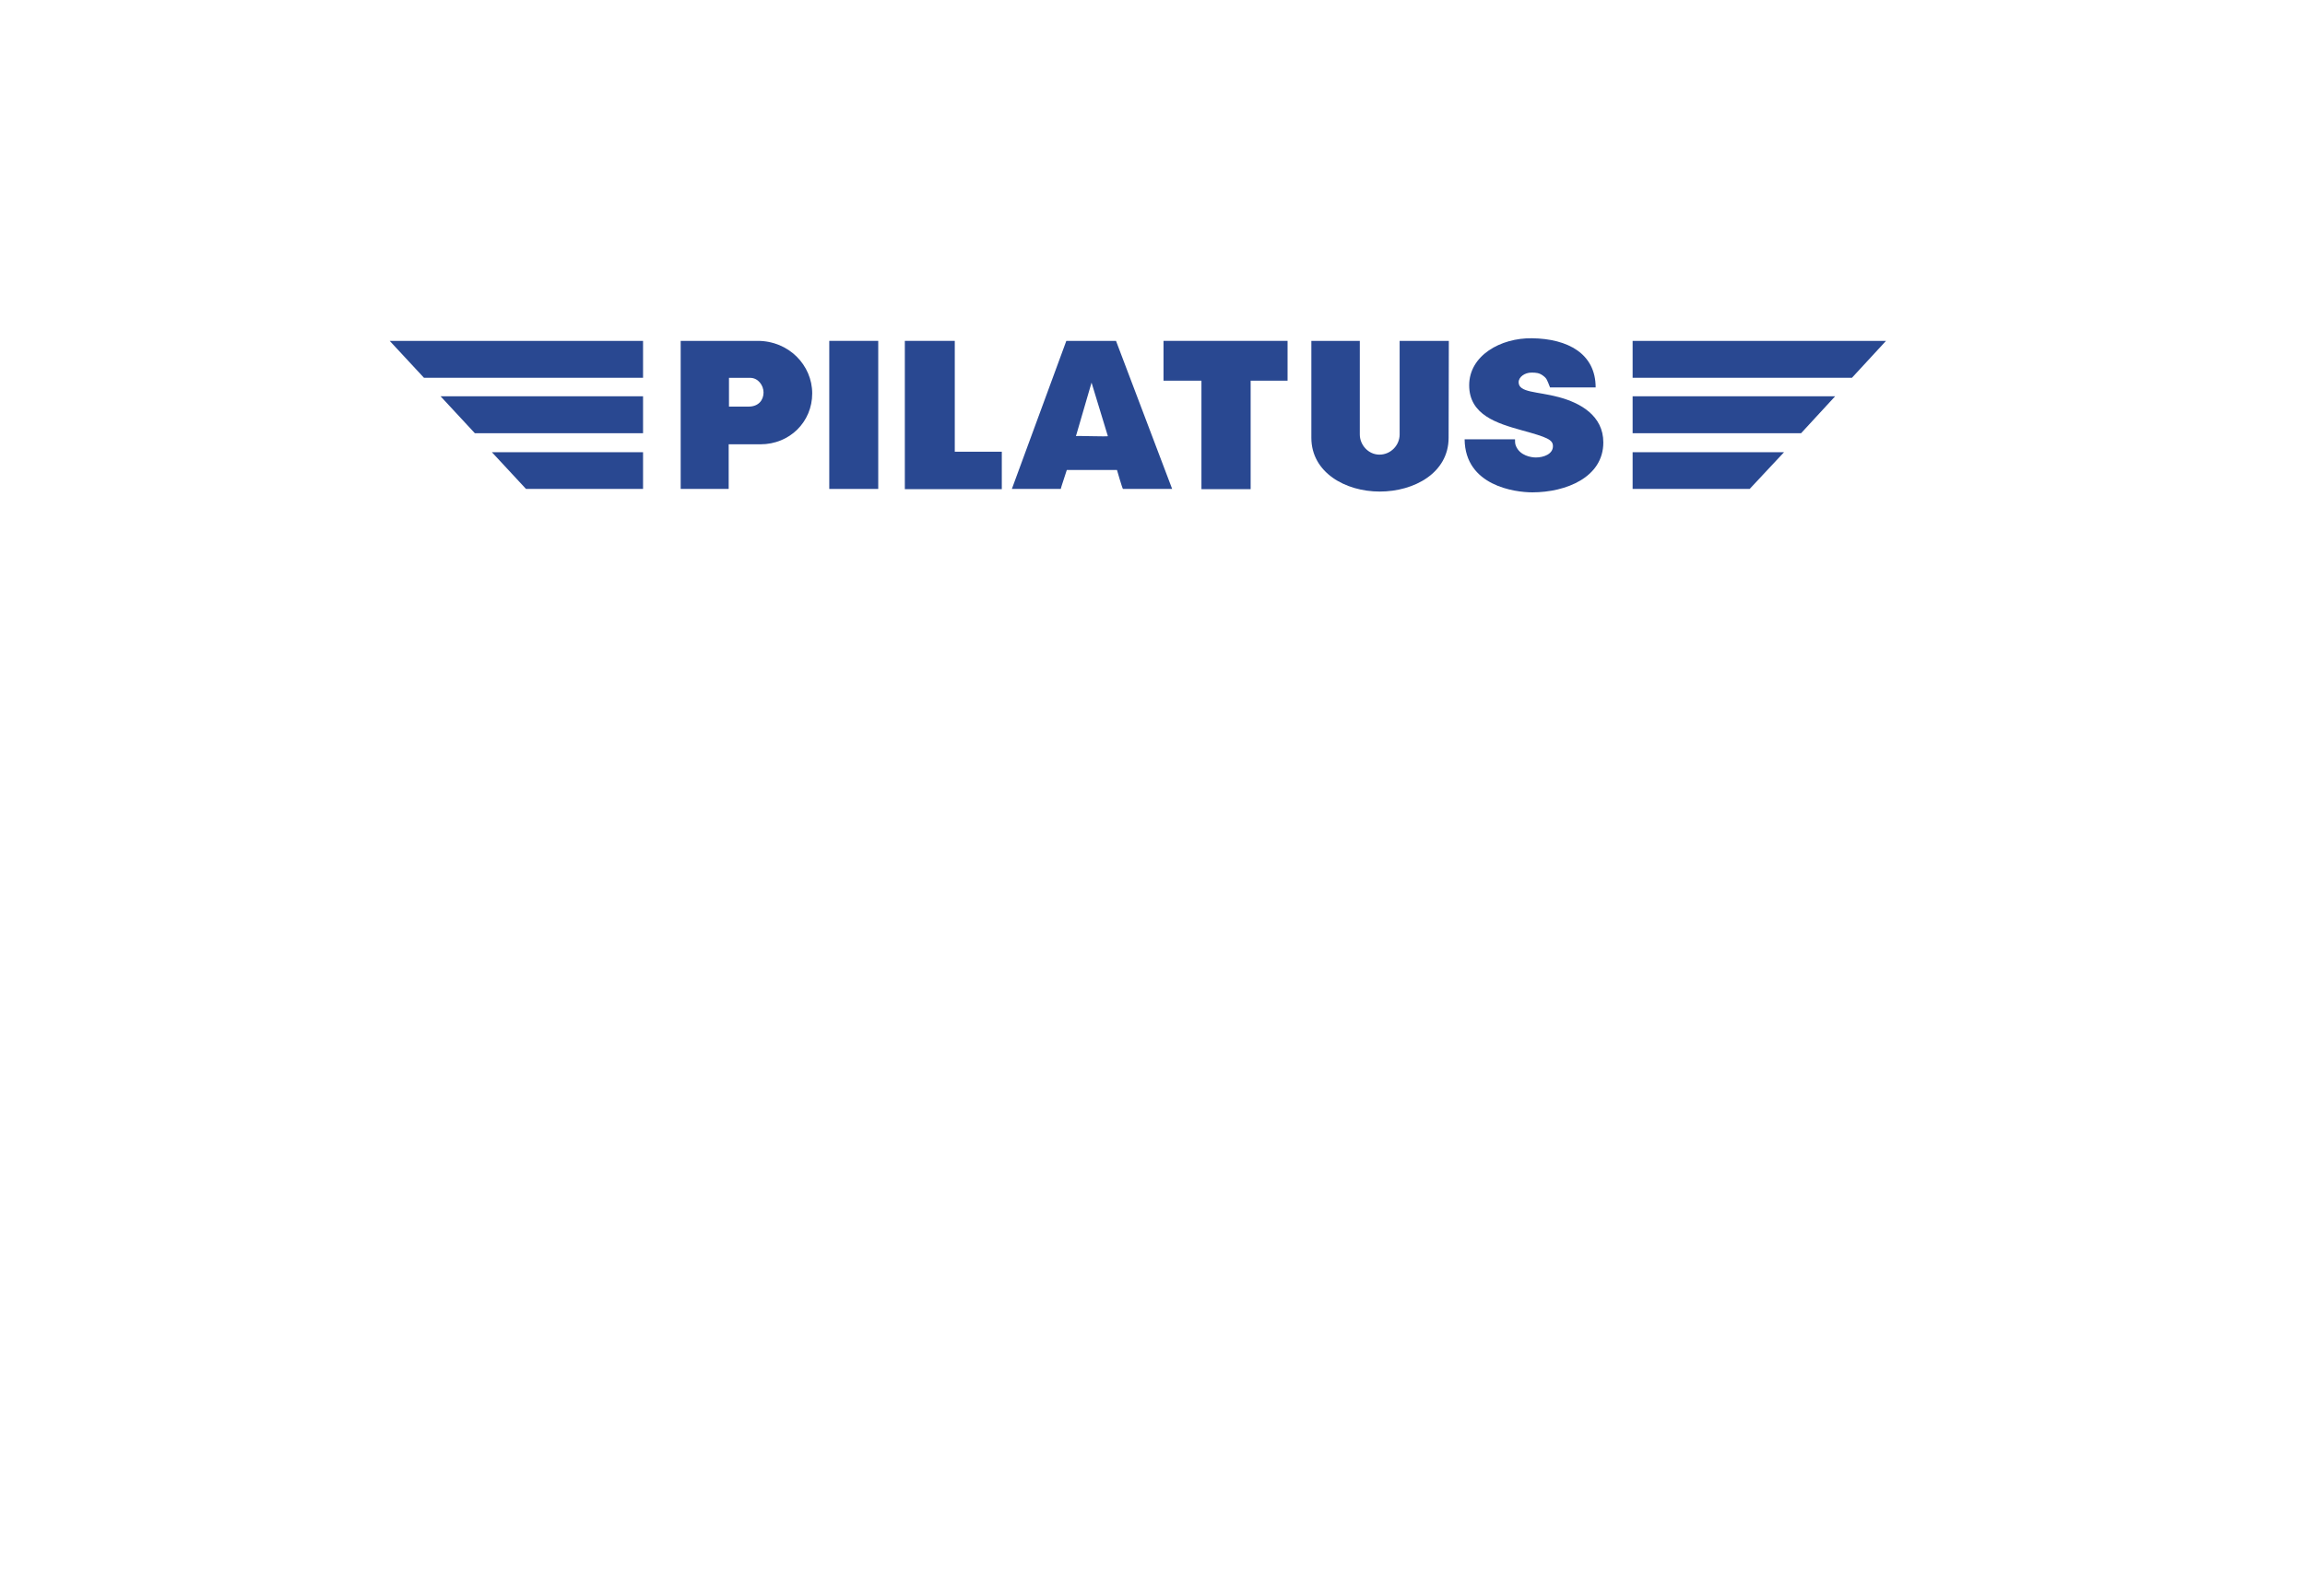 <?xml version="1.0" encoding="UTF-8"?>
<svg id="Pilatus" xmlns="http://www.w3.org/2000/svg" viewBox="0 0 616.17 426.68">
  <defs>
    <style>
      .cls-1, .cls-2 {
        fill: #294891;
      }

      .cls-2 {
        fill-rule: evenodd;
      }
    </style>
  </defs>
  <rect class="cls-1" x="221.68" y="91.12" width="13.09" height="39.58"/>
  <polygon class="cls-1" points="241.88 130.76 241.88 91.12 255.23 91.12 255.23 120.75 267.8 120.75 267.8 130.76 241.88 130.76"/>
  <polygon class="cls-1" points="321.17 130.76 321.17 101.76 311.03 101.76 311.03 91.12 344.19 91.12 344.19 101.76 334.32 101.76 334.32 130.76 321.17 130.76"/>
  <g>
    <path class="cls-1" d="M350.54,91.12h12.96v25.02c0,2.76,2.25,5.39,5.26,5.39s5.39-2.5,5.39-5.39v-25.02h13.15l-.06,25.91c0,9.36-9.17,14.37-18.41,14.37s-18.28-5.13-18.28-14.37v-25.91Z"/>
    <path class="cls-2" d="M194.87,100.99v7.7h5.26c2.63,0,3.98-1.73,3.98-3.78,0-1.86-1.41-3.91-3.59-3.91h-5.64ZM181.97,91.12h20.59c8.27,0,14.56,6.48,14.56,14.05s-5.97,13.6-13.86,13.6h-8.47v11.93h-12.83v-39.58h0Z"/>
    <path class="cls-2" d="M291.79,102.28l-4.17,14.3c.06-.13,8.66.19,8.53,0l-4.36-14.3ZM285.05,91.12h13.28l15.01,39.58h-13.15c-.19-.13-1.6-5.07-1.6-5.07h-13.41c0,.13-1.67,4.94-1.6,5.07h-13.09l14.56-39.58Z"/>
    <polygon class="cls-1" points="104.17 91.12 113.34 100.99 171.9 100.99 171.9 91.12 104.17 91.12"/>
    <polygon class="cls-1" points="131.49 120.88 140.6 130.69 171.9 130.69 171.9 120.88 131.49 120.88"/>
    <polygon class="cls-1" points="117.77 105.93 126.94 115.81 171.9 115.81 171.9 105.93 117.77 105.93"/>
    <polygon class="cls-1" points="504.17 91.12 495.06 100.99 436.43 100.99 436.43 91.12 504.17 91.12"/>
    <polygon class="cls-1" points="476.91 120.88 467.73 130.69 436.43 130.69 436.43 120.88 476.91 120.88"/>
    <polygon class="cls-1" points="490.57 105.93 481.46 115.81 436.43 115.81 436.43 105.93 490.57 105.93"/>
    <path class="cls-1" d="M405,117.54c0,.83,0,1.15.32,1.86,1.09,2.37,3.91,2.89,5.26,2.89,2.05,0,4.55-.9,4.55-3.01,0-1.73-1.41-2.37-8.47-4.3-6.41-1.8-13.92-4.04-13.92-11.99s8.4-12.7,16.81-12.57c9.56.13,17,4.11,17,13.15h-12.19c-.83-2.05-.83-2.37-1.86-3.14-1.03-.77-1.86-.83-3.14-.83-1.73,0-3.4,1.15-3.4,2.57,0,2.82,4.94,2.44,10.71,3.98,5.77,1.54,11.93,4.94,11.93,12.12,0,9.3-9.94,13.34-18.99,13.34-4.62,0-17.96-1.73-18.09-14.18h13.47v.13Z"/>
  </g>
</svg>